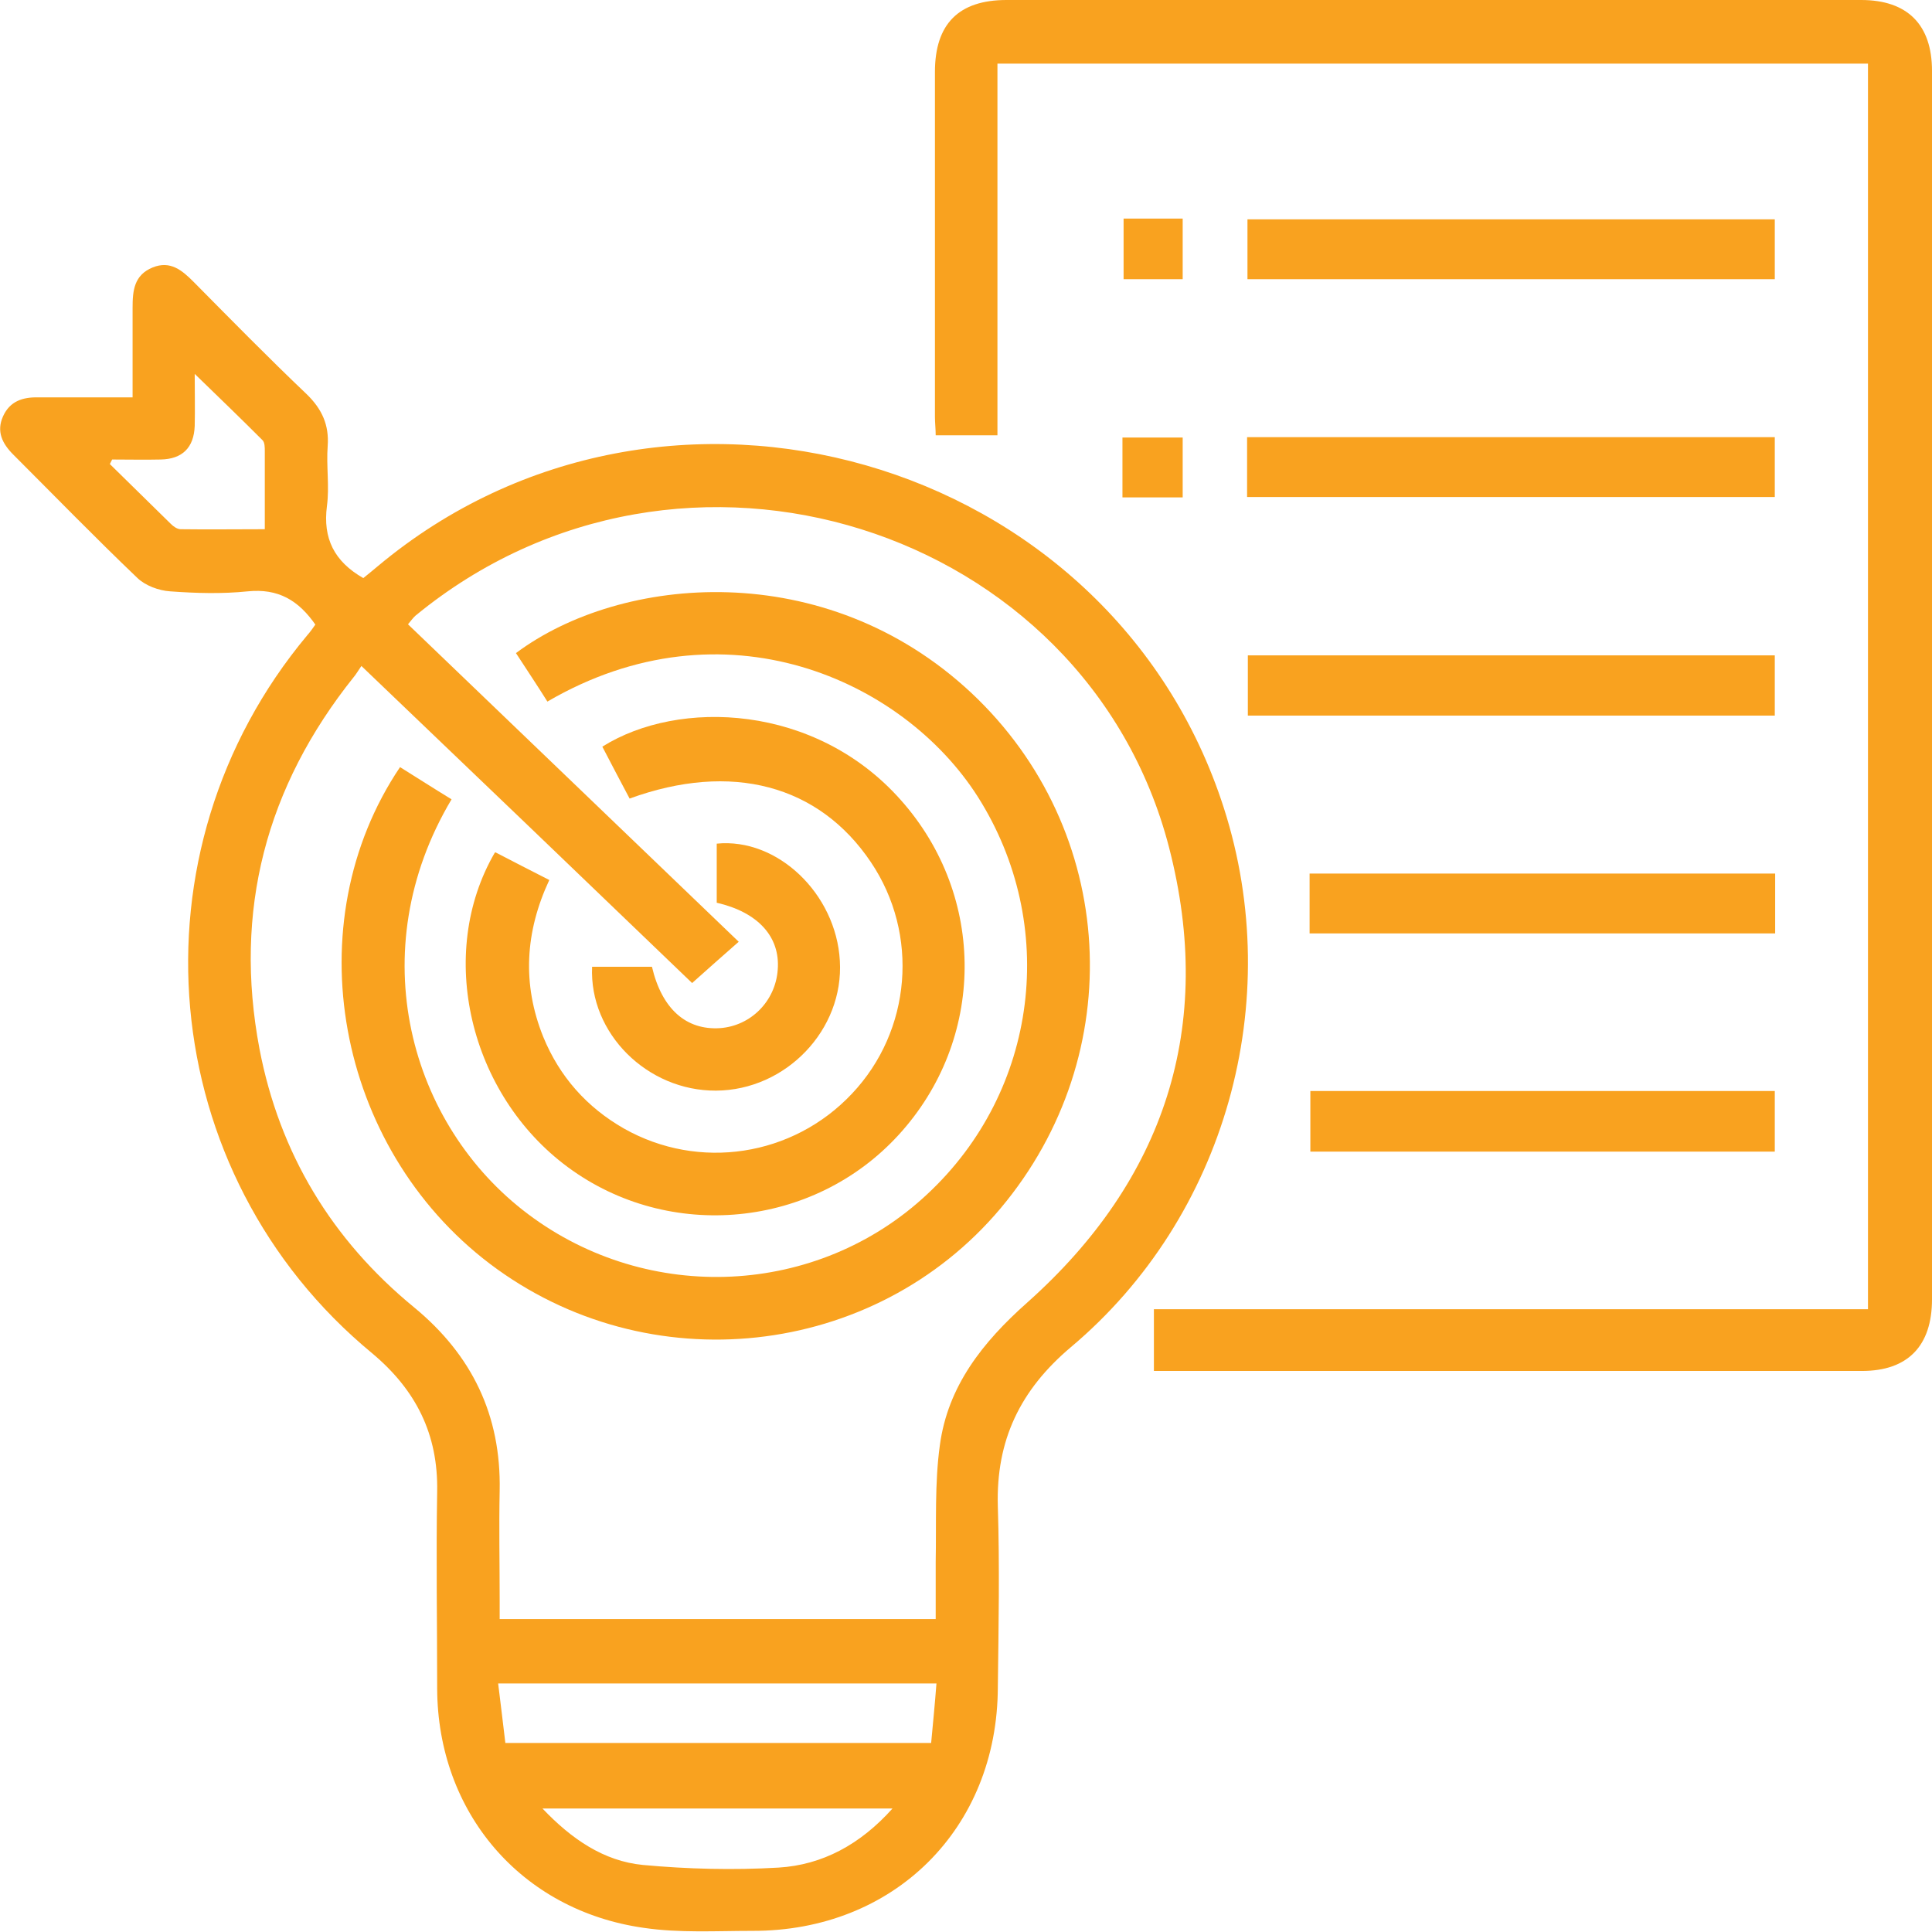 <?xml version="1.0" encoding="UTF-8"?><svg id="Layer_1" xmlns="http://www.w3.org/2000/svg" width="51" height="51" viewBox="0 0 51 51"><defs><style>.cls-1{fill:#f9a21f;}</style></defs><path class="cls-1" d="m8.34,16.51c-.46-.67-1-.98-1.8-.9-.68.07-1.37.05-2.05,0-.3-.02-.65-.15-.86-.35-1.11-1.06-2.19-2.17-3.28-3.26-.29-.29-.45-.61-.27-1.01.18-.4.52-.51.93-.5.8,0,1.61,0,2.49,0,0-.8,0-1.59,0-2.37,0-.45.04-.86.53-1.06.47-.19.78.08,1.08.38.99,1,1.97,2,2.99,2.97.4.39.59.81.55,1.36-.04.53.05,1.07-.02,1.59-.11.85.19,1.46.96,1.9.11-.09.25-.2.39-.32,7.54-6.3,19.35-2.92,22.33,6.4,1.63,5.09.05,10.78-4.04,14.22-1.34,1.13-1.98,2.46-1.93,4.2.05,1.59.02,3.19,0,4.78-.01,3.73-2.74,6.44-6.48,6.43-.96,0-1.93.06-2.87-.08-3.24-.46-5.44-3.05-5.45-6.32,0-1.73-.03-3.46,0-5.19.03-1.52-.56-2.69-1.72-3.66-5.74-4.74-6.49-13.23-1.71-18.95.08-.09.15-.19.22-.29Zm16.36,26.24c0-.54,0-1.03,0-1.52.02-1.03-.03-2.07.11-3.08.21-1.56,1.13-2.72,2.3-3.76,3.64-3.24,4.97-7.3,3.75-12.02-2.19-8.46-12.85-11.9-19.89-6.12-.07.06-.13.15-.2.23,2.91,2.79,5.79,5.56,8.73,8.38-.43.38-.82.72-1.23,1.09-2.86-2.75-5.76-5.53-8.73-8.37-.09.13-.14.22-.2.29-2.32,2.9-3.18,6.17-2.49,9.82.53,2.76,1.91,5.04,4.08,6.82,1.53,1.26,2.3,2.85,2.26,4.84-.02.96,0,1.92,0,2.88,0,.16,0,.33,0,.51h11.51Zm.02,1.69h-11.57c.07.56.13,1.07.19,1.57h11.24c.05-.54.1-1.04.14-1.57Zm-1.16,3.3h-9.24c.77.81,1.62,1.39,2.65,1.49,1.19.11,2.39.14,3.58.07,1.16-.07,2.16-.61,3.01-1.56ZM2.96,12.13s-.04.08-.06.12c.54.53,1.07,1.05,1.61,1.58.07.07.17.14.26.14.73.01,1.46,0,2.22,0,0-.73,0-1.4,0-2.06,0-.1,0-.23-.06-.29-.57-.57-1.15-1.13-1.79-1.75,0,.52.01.94,0,1.37-.02.58-.33.88-.9.89-.42.01-.85,0-1.27,0Z"/><path class="cls-1" d="m30.46,36.19v-1.63h18.85V1.68h-22.98v9.81h-1.63c0-.16-.02-.33-.02-.49,0-3.03,0-6.06,0-9.1,0-1.27.63-1.9,1.89-1.9,7.52,0,15.04,0,22.56,0,1.22,0,1.87.65,1.87,1.87,0,10.81,0,21.62,0,32.43,0,1.23-.64,1.89-1.85,1.89-6.06,0-12.13,0-18.19,0-.15,0-.3,0-.49,0Z"/><path class="cls-1" d="m32.93,7.37v-1.58h13.92v1.58h-13.92Z"/><path class="cls-1" d="m32.92,13.12v-1.58h13.93v1.58h-13.93Z"/><path class="cls-1" d="m46.85,18.89h-13.91v-1.59h13.91v1.59Z"/><path class="cls-1" d="m46.86,23.06v1.58h-12.29v-1.58h12.29Z"/><path class="cls-1" d="m34.59,28.8h12.26v1.6h-12.26v-1.6Z"/><path class="cls-1" d="m29.66,5.77h1.56v1.6h-1.56v-1.6Z"/><path class="cls-1" d="m29.63,13.13v-1.58h1.59v1.58h-1.59Z"/><path class="cls-1" d="m14.45,18.52c-.27-.43-.55-.85-.83-1.28,2.77-2.07,8.16-2.56,12.02,1.05,3.86,3.62,4.19,9.54.77,13.61-3.34,3.97-9.31,4.62-13.48,1.46-4.06-3.08-5.15-8.98-2.37-13.11.45.28.9.57,1.36.85-2.39,4.01-1.11,8.6,2.02,10.95,3.18,2.39,7.64,2.18,10.53-.52,2.95-2.74,3.48-7.13,1.34-10.5-1.97-3.09-6.7-5.23-11.36-2.51Z"/><path class="cls-1" d="m13.08,22.5c.48.25.93.48,1.42.73-.64,1.37-.72,2.75-.16,4.14.43,1.05,1.15,1.86,2.13,2.42,1.98,1.12,4.46.74,6.02-.92,1.57-1.66,1.78-4.21.5-6.11-1.37-2.04-3.68-2.66-6.37-1.68-.24-.45-.48-.91-.72-1.37,2.02-1.27,5.63-1.13,7.88,1.41,2.27,2.55,2.24,6.33-.06,8.84-2.25,2.46-6.05,2.83-8.73.85-2.6-1.92-3.48-5.63-1.93-8.3Z"/><path class="cls-1" d="m15.65,25.52h1.56c.26,1.11.9,1.68,1.8,1.62.81-.06,1.46-.71,1.52-1.54.07-.87-.52-1.52-1.61-1.77v-1.56c1.6-.16,3.15,1.32,3.25,3.09.11,1.82-1.42,3.42-3.27,3.43-1.81.01-3.35-1.51-3.27-3.27Z"/></svg>